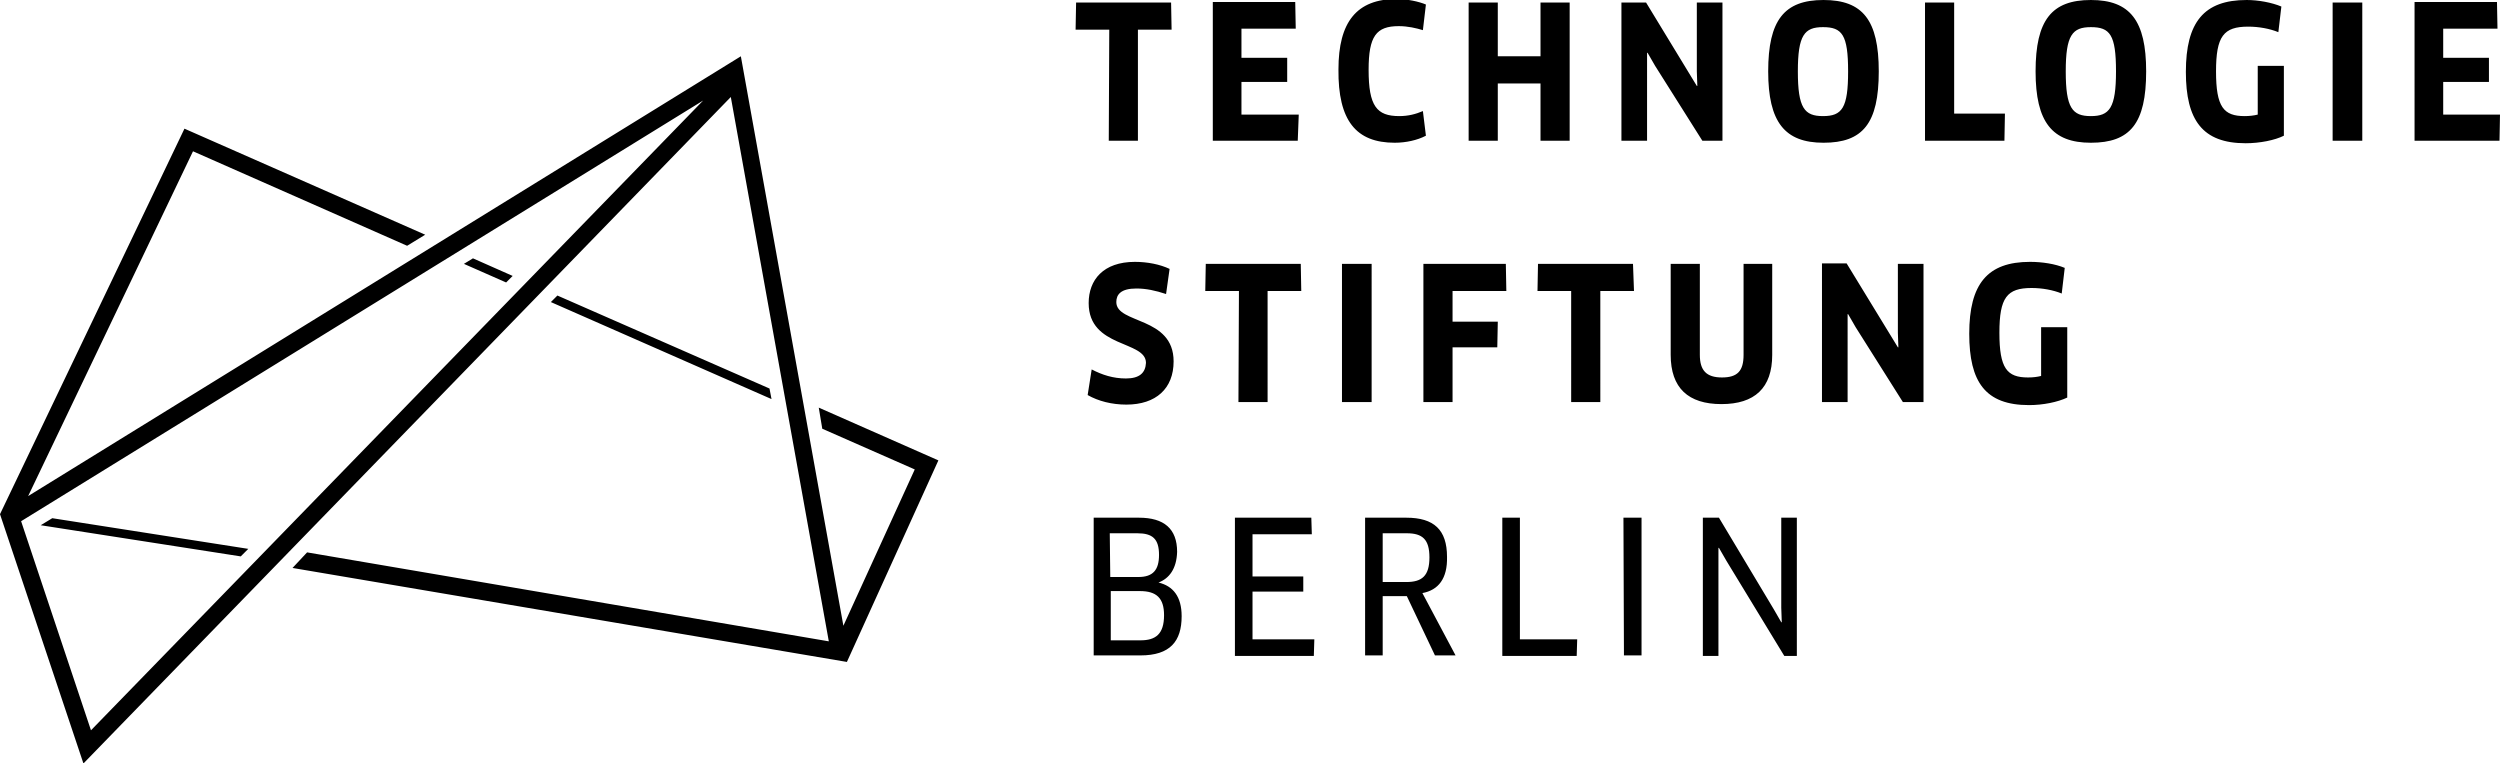 <svg xmlns="http://www.w3.org/2000/svg" xmlns:xlink="http://www.w3.org/1999/xlink" viewBox="0 0 497.4 151.9"><title>Technologiestiftung Berlin</title><path fill="currentColor" d="M302.4 103v24.2h11.4l-.1 3.3h-14.8V103h3.5zm-56.7 0v27.5h15.7l.1-3.3h-12.3v-9.5h10.1v-3h-10.1v-8.4H261l-.1-3.3h-15.2zm38.7 7.9c0-3.6-1.4-4.8-4.5-4.8h-4.8v9.7h4.7c3.1 0 4.6-1.2 4.6-4.9zM283 118l6.6 12.4h-4.1l-5.6-11.8h-4.8v11.8h-3.5V103h8.2c5.5 0 8.1 2.4 8.1 7.8.1 4.3-1.7 6.6-4.9 7.2zm-56.1 9.4c3 0 4.7-1.2 4.7-5 0-3.4-1.5-4.8-4.8-4.8H221v9.8h5.9zm-6-12.6h5.6c2.9 0 4.1-1.4 4.1-4.4 0-3.2-1.3-4.3-4.3-4.3h-5.5l.1 8.7zm9.6 1.1c2.9.7 4.6 2.8 4.6 6.7 0 5-2.3 7.8-8.2 7.8h-9.3V103h9c5 0 7.6 2.2 7.6 6.8-.1 3.4-1.6 5.3-3.7 6.1zm92.6 14.5h3.5V103H323l.1 27.4zm31.3-27.4v17.9l.1 2.9h-.1l-1.5-2.6L342 103h-3.2v27.5h3.1V109h.1l1.5 2.6 11.5 18.9h2.5V103h-3.1zm51.7-28.2c-.8.2-1.6.3-2.6.3-4.2 0-5.7-1.8-5.7-8.9 0-7 1.5-8.9 6.4-8.9 2.1 0 4.3.4 6 1.1l.6-5.1c-1.9-.8-4.5-1.2-6.9-1.2-8.5 0-12.1 4.4-12.1 14.3 0 9.6 3.2 14.2 11.9 14.2 2.8 0 5.7-.6 7.6-1.5v-14h-5.2v9.7zM272.8 52.5H267V80h5.9V52.5h-.1zM246.4 80h5.8V57.9h6.7l-.1-5.4h-18.9l-.1 5.4h6.7l-.1 22.1zM224 75.3c-2.5 0-4.7-.7-6.8-1.8l-.8 5.1c2.1 1.2 4.8 1.9 7.7 1.9 5.9 0 9.4-3.2 9.4-8.6 0-9-11.4-7.4-11.4-11.8 0-1.5.9-2.7 4-2.7 1.9 0 3.8.4 5.9 1.1l.7-5c-1.9-.9-4.4-1.4-6.9-1.4-6.3 0-9.2 3.6-9.2 8.2 0 9 11.4 7.4 11.4 11.9-.1 2-1.3 3.1-4 3.1zm153.6-9.1.1 2.9h-.1l-10.2-16.7h-4.9V80h5.1V62.5h.1l1.5 2.6 9.4 14.9h4.1V52.5h-5.1v13.7zM298 64h-9v-6.1h10.7l-.1-5.4h-16.4V80h5.8V69.1h8.9l.1-5.1zm54.6 6.6V52.5h-5.7v18.1c0 3.2-1.2 4.5-4.3 4.5-3.1 0-4.4-1.4-4.4-4.5V52.5h-5.8v18.1c0 6.6 3.5 9.8 10.1 9.8s10.1-3.2 10.1-9.8zm-27.7-18.1H306l-.1 5.4h6.7V80h5.8V57.9h6.7l-.2-5.4zM342.7 28V.5h-5.1v13.7l.1 2.9h-.1L327.5.5h-4.9V28h5.1V10.5h.1l1.5 2.6 9.4 14.9h4zm-122.1 0h5.8V5.9h6.7L233 .5h-18.9l-.1 5.4h6.7l-.1 22.1zm265.5-5.2v-6.5h9.1v-4.8h-9.1V5.7h10.8l-.1-5.3h-16.4V28h16.9l.1-5.2h-11.3zm-87.2-.2h-10.1V.5H383V28h15.8l.1-5.4zm-100.9-6h8.5V28h5.8V.5h-5.8v10.7H298V.5h-5.8V28h5.8V16.6zm-39.6 6.2H247v-6.5h9.1v-4.8H247V5.7h10.8l-.1-5.3h-16.4V28h16.9l.2-5.2zm109.3-8.6c0-7.3-1.2-8.8-5-8.8-3.7 0-5 1.6-5 8.8 0 7.3 1.3 8.9 5 8.9 3.8 0 5-1.6 5-8.9zm-4.9 14.2c-7.7 0-11-4.1-11-14.2C351.8 4 355 0 362.8 0s11 4 11 14.2c0 10.4-3.2 14.2-11 14.2zm101.3-.4h5.9V.5h-5.9V28zm-186.6.4c2.2 0 4.5-.5 6.2-1.4l-.6-4.9c-1.4.6-2.9 1-4.7 1-4.5 0-6.1-2-6.1-9.2 0-6.7 1.5-8.7 6-8.7 1.8 0 3.5.4 4.8.8l.6-5.1c-1.4-.6-3.8-1.1-5.8-1.1-8 0-11.6 4.6-11.6 14-.1 10.2 3.5 14.6 11.2 14.6zM421 14.2c0-7.3-1.2-8.8-5-8.8-3.7 0-5 1.6-5 8.8 0 7.3 1.3 8.9 5 8.9s5-1.6 5-8.9zm6 0c0 10.4-3.2 14.2-11 14.2-7.7 0-11-4.1-11-14.2C405 4 408.2 0 416 0s11 4.1 11 14.2zm22.2 8.6c-.8.2-1.7.3-2.6.3-4.2 0-5.7-1.8-5.7-8.9 0-7 1.5-8.9 6.4-8.9 2.1 0 4.3.4 6 1.1l.6-5.1C452 .5 449.3 0 447 0c-8.5 0-12.1 4.4-12.1 14.3 0 9.6 3.3 14.2 11.9 14.2 2.8 0 5.8-.6 7.6-1.5V13.1h-5.2v9.7zM8.1 104.5l2.3-1.4 39 6.1-1.5 1.5-39.8-6.2zm102.8-45.7-1.3 1.3 43.9 19.3-.4-2.1-42.2-18.5zm-16.8-7.4-1.8 1.1 8.4 3.7 1.3-1.3-7.9-3.5zm92.6 40.2-18.2 40.1L58.2 113l2.9-3.1 103.8 17.7-19.5-108.3L16.6 151.9 0 102.3l36.7-76.7 47.9 21.1-3.6 2.2-42.6-18.8L5.6 98.7l141.8-87.5 20.4 113.3L182 93.4l-18.4-8.1-.7-4.2 23.8 10.5zM18.1 145.3 139.9 20 4.2 103.7l13.9 41.6z"></path></svg>